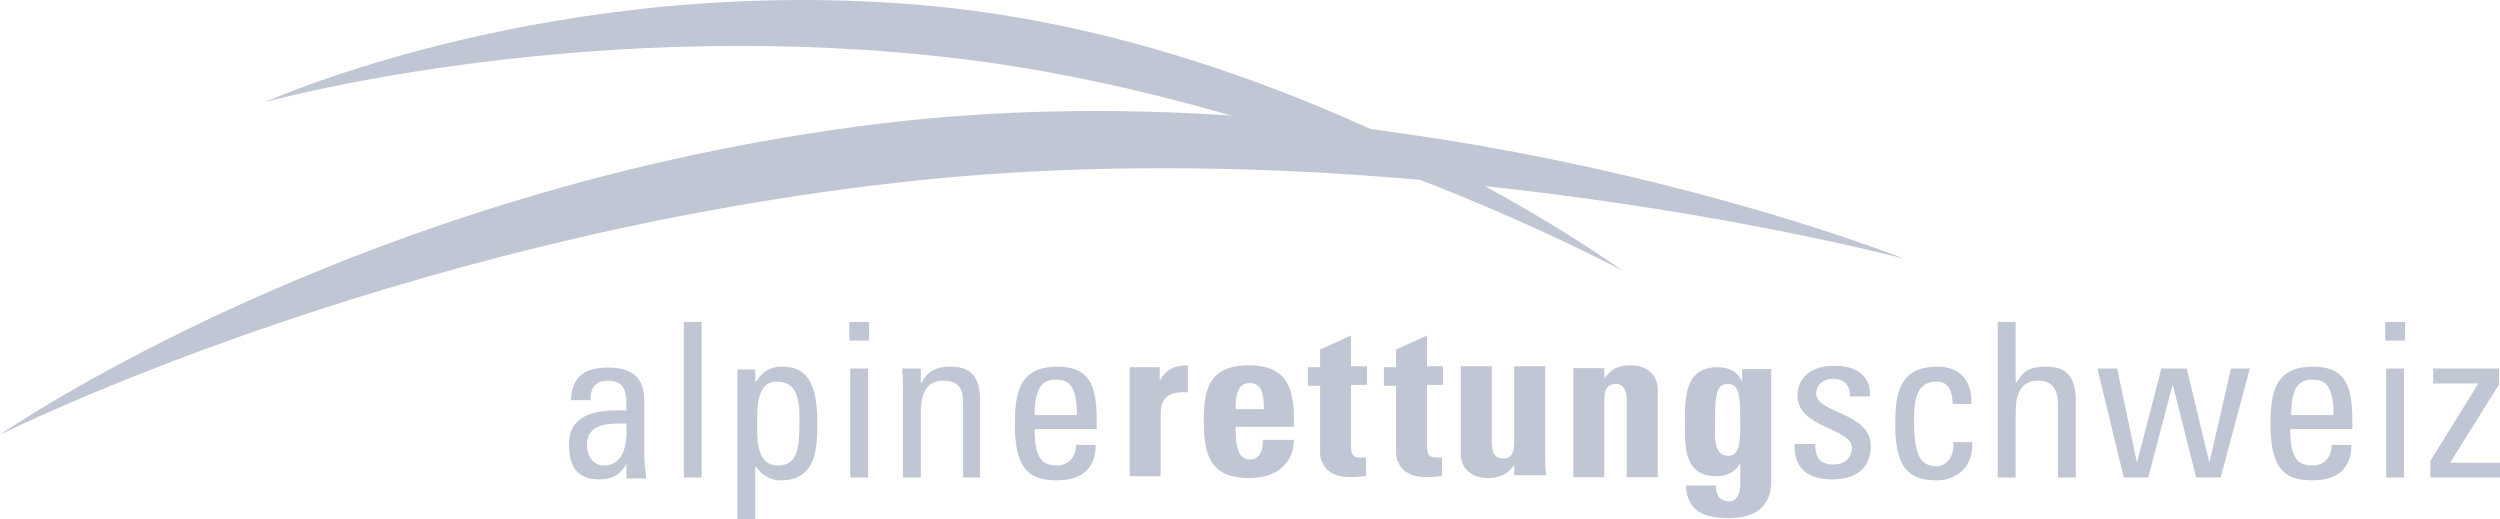 <svg width="231" height="48" viewBox="0 0 231 48" fill="none" xmlns="http://www.w3.org/2000/svg">
<path d="M107.157 33.928V35.219C107.677 34.1 108.63 33.755 109.757 33.755V36.252C107.244 36.08 107.244 37.544 107.244 38.491V44.001H104.384V33.928H107.157Z" fill="#C0C6D3"/>
<path d="M114.177 39.438C114.177 40.643 114.177 42.451 115.477 42.451C116.517 42.451 116.69 41.504 116.69 40.643H119.55C119.55 41.763 119.117 42.623 118.423 43.226C117.73 43.829 116.777 44.173 115.39 44.173C111.75 44.173 111.23 41.935 111.23 38.835C111.23 36.08 111.663 33.755 115.39 33.755C119.203 33.755 119.637 36.252 119.55 39.438H114.177ZM116.777 37.802C116.777 36.855 116.777 35.391 115.477 35.391C114.177 35.391 114.177 36.941 114.177 37.802H116.777Z" fill="#C0C6D3"/>
<path d="M120.85 33.927H121.976V32.291L124.836 31V33.841H126.31V35.563H124.836V40.987C124.836 41.762 124.836 42.279 125.703 42.279C125.876 42.279 126.05 42.279 126.223 42.279V44.001C125.876 44.001 125.443 44.087 124.75 44.087C122.323 44.087 121.976 42.451 121.976 41.849V35.649H120.85V33.927Z" fill="#C0C6D3"/>
<path d="M127.87 33.927H128.996V32.291L131.856 31V33.841H133.329V35.563H131.856V40.987C131.856 41.762 131.856 42.279 132.723 42.279C132.896 42.279 133.069 42.279 133.243 42.279V44.001C132.896 44.001 132.463 44.087 131.77 44.087C129.343 44.087 128.996 42.451 128.996 41.849V35.649H127.87V33.927Z" fill="#C0C6D3"/>
<path d="M139.916 42.968C139.309 43.829 138.529 44.174 137.489 44.174C136.103 44.174 134.976 43.399 134.976 41.935V33.842H137.836V40.816C137.836 41.677 138.009 42.366 138.876 42.366C139.743 42.366 139.916 41.677 139.916 40.816V33.842H142.776V41.935C142.776 42.624 142.776 43.313 142.863 43.916H139.916V42.968Z" fill="#C0C6D3"/>
<path d="M148.236 34.961C148.582 34.53 148.929 34.186 149.276 34.014C149.709 33.841 150.142 33.755 150.662 33.755C152.049 33.755 153.176 34.53 153.176 35.994V44.087H150.316V37.113C150.316 36.252 150.142 35.477 149.276 35.477C148.409 35.477 148.236 36.166 148.236 37.113V44.087H145.376V34.014H148.236V34.961Z" fill="#C0C6D3"/>
<path d="M163.662 33.928V44.432C163.662 45.121 163.662 47.876 159.762 47.876C157.682 47.876 155.862 47.359 155.775 44.862H158.549C158.549 45.293 158.635 45.637 158.809 45.895C158.982 46.154 159.329 46.326 159.762 46.326C160.455 46.326 160.802 45.637 160.802 44.69V42.796C160.369 43.571 159.589 44.001 158.635 44.001C155.516 44.001 155.689 41.16 155.689 38.921C155.689 36.683 155.689 33.928 158.722 33.928C159.762 33.928 160.629 34.358 160.975 35.305V34.1H163.662V33.928ZM159.675 42.107C160.715 42.107 160.802 41.074 160.802 38.921C160.802 36.683 160.715 35.477 159.675 35.477C158.635 35.477 158.462 36.252 158.462 39.266C158.462 40.213 158.289 42.107 159.675 42.107Z" fill="#C0C6D3"/>
<path d="M57.967 42.662C57.446 43.782 56.664 44.298 55.36 44.298C53.187 44.298 52.579 42.921 52.579 41.026C52.579 38.013 55.621 37.841 57.88 37.927C57.88 36.549 57.967 35.172 56.142 35.172C55.012 35.172 54.491 35.947 54.578 36.98H52.753C52.84 34.741 54.056 33.966 56.229 33.966C58.836 33.966 59.532 35.344 59.532 36.98V41.801C59.532 42.576 59.618 43.437 59.705 44.212H57.88V42.662H57.967ZM54.23 41.113C54.23 42.06 54.752 43.007 55.795 43.007C56.837 43.007 58.054 42.404 57.88 39.132C56.403 39.132 54.23 39.046 54.23 41.113Z" fill="#C0C6D3"/>
<path d="M64.833 44.126H63.182V29.747H64.833V44.126Z" fill="#C0C6D3"/>
<path d="M69.874 35.257C70.482 34.31 71.177 33.88 72.22 33.88C73.871 33.88 75.523 34.482 75.523 38.96C75.523 41.456 75.436 44.384 72.133 44.384C71.177 44.384 70.482 43.953 69.874 43.178H69.787V48H68.135V34.138H69.787V35.257H69.874ZM73.871 38.96C73.871 37.41 73.871 35.257 71.786 35.257C69.787 35.257 69.96 38.013 69.96 39.562C69.96 40.94 70.047 43.006 71.873 43.006C73.611 43.006 73.871 41.629 73.871 38.96Z" fill="#C0C6D3"/>
<path d="M78.477 29.747H80.302V31.469H78.477V29.747ZM80.216 44.126H78.564V34.052H80.216V44.126Z" fill="#C0C6D3"/>
<path d="M88.993 44.126V37.151C88.993 36.032 88.646 35.171 87.168 35.171C85.343 35.171 85.082 36.807 85.082 38.185V44.126H83.431V36.118C83.431 35.429 83.431 34.741 83.344 34.052H85.082V35.343H85.169C85.778 34.224 86.56 33.88 87.863 33.88C90.036 33.88 90.558 35.171 90.558 37.151V44.126H88.993Z" fill="#C0C6D3"/>
<path d="M95.598 39.648C95.598 42.49 96.38 43.006 97.684 43.006C98.814 43.006 99.422 42.145 99.422 41.112H101.247C101.247 43.351 99.857 44.384 97.684 44.384C95.511 44.384 93.773 43.781 93.773 39.304C93.773 36.377 94.121 33.88 97.684 33.88C100.552 33.88 101.334 35.429 101.334 38.787V39.648H95.598ZM99.509 38.357C99.509 35.429 98.64 35.085 97.51 35.085C96.467 35.085 95.598 35.602 95.598 38.357H99.509Z" fill="#C0C6D3"/>
<path d="M169.296 44.298C167.123 44.298 165.732 43.351 165.819 41.026H167.731C167.731 41.629 167.731 42.92 169.383 42.92C170.339 42.92 171.121 42.404 171.121 41.371C171.121 39.563 166.08 39.563 166.08 36.549C166.08 35.516 166.688 33.794 169.556 33.794C171.381 33.794 172.946 34.655 172.772 36.635H170.947C170.947 35.602 170.425 34.999 169.383 34.999C168.514 34.999 167.818 35.516 167.818 36.377C167.818 38.185 172.859 38.099 172.859 41.199C172.859 43.437 171.295 44.298 169.296 44.298Z" fill="#C0C6D3"/>
<path d="M180.42 37.324C180.42 35.688 179.638 35.257 179.029 35.257C177.726 35.257 176.857 35.86 176.857 38.615C176.857 41.887 177.291 43.092 179.029 43.092C179.377 43.092 180.594 42.662 180.507 40.854H182.245C182.332 43.695 180.159 44.384 179.029 44.384C176.857 44.384 175.119 43.781 175.119 39.304C175.119 36.377 175.466 33.88 179.029 33.88C181.028 33.88 182.245 35.085 182.158 37.324H180.42Z" fill="#C0C6D3"/>
<path d="M190.153 44.126V37.324C190.153 36.118 189.719 35.171 188.328 35.171C186.677 35.171 186.243 36.463 186.243 38.185V44.126H184.591V29.747H186.243V35.344H186.33C187.025 34.138 187.72 33.88 189.111 33.88C190.849 33.88 191.805 34.741 191.805 36.98V44.126H190.153Z" fill="#C0C6D3"/>
<path d="M193.804 34.052H195.629L197.454 42.748L199.713 34.052H202.06L204.146 42.748L206.144 34.052H207.883L205.188 44.126H202.929L200.756 35.516L198.497 44.126H196.237L193.804 34.052Z" fill="#C0C6D3"/>
<path d="M211.62 39.648C211.62 42.49 212.402 43.006 213.705 43.006C214.835 43.006 215.444 42.145 215.444 41.112H217.269C217.269 43.351 215.878 44.384 213.705 44.384C211.533 44.384 209.795 43.781 209.795 39.304C209.795 36.377 210.142 33.88 213.705 33.88C216.573 33.88 217.356 35.429 217.356 38.787V39.648H211.62ZM215.617 38.357C215.617 35.429 214.748 35.085 213.618 35.085C212.576 35.085 211.707 35.602 211.707 38.357H215.617Z" fill="#C0C6D3"/>
<path d="M220.397 29.747H222.222V31.469H220.397V29.747ZM222.135 44.126H220.484V34.052H222.135V44.126Z" fill="#C0C6D3"/>
<path d="M230.913 35.516L226.394 42.748H231V44.126H224.569V42.576L229.001 35.43H224.83V34.052H230.913V35.516Z" fill="#C0C6D3"/>
<path d="M24.508 9.428C24.508 9.428 51.362 -2.712 86.125 0.56C120.888 3.831 149.915 25.012 149.915 25.012C149.915 25.012 119.411 8.481 85.951 5.123C52.492 1.679 24.508 9.428 24.508 9.428Z" fill="#C0C6D3"/>
<path d="M0 40.165C0 40.165 32.938 17.263 81.432 11.408C129.927 5.553 175.901 23.892 175.901 23.892C175.901 23.892 129.318 11.494 82.562 16.918C35.806 22.256 0 40.165 0 40.165Z" fill="#C0C6D3"/>
</svg>
